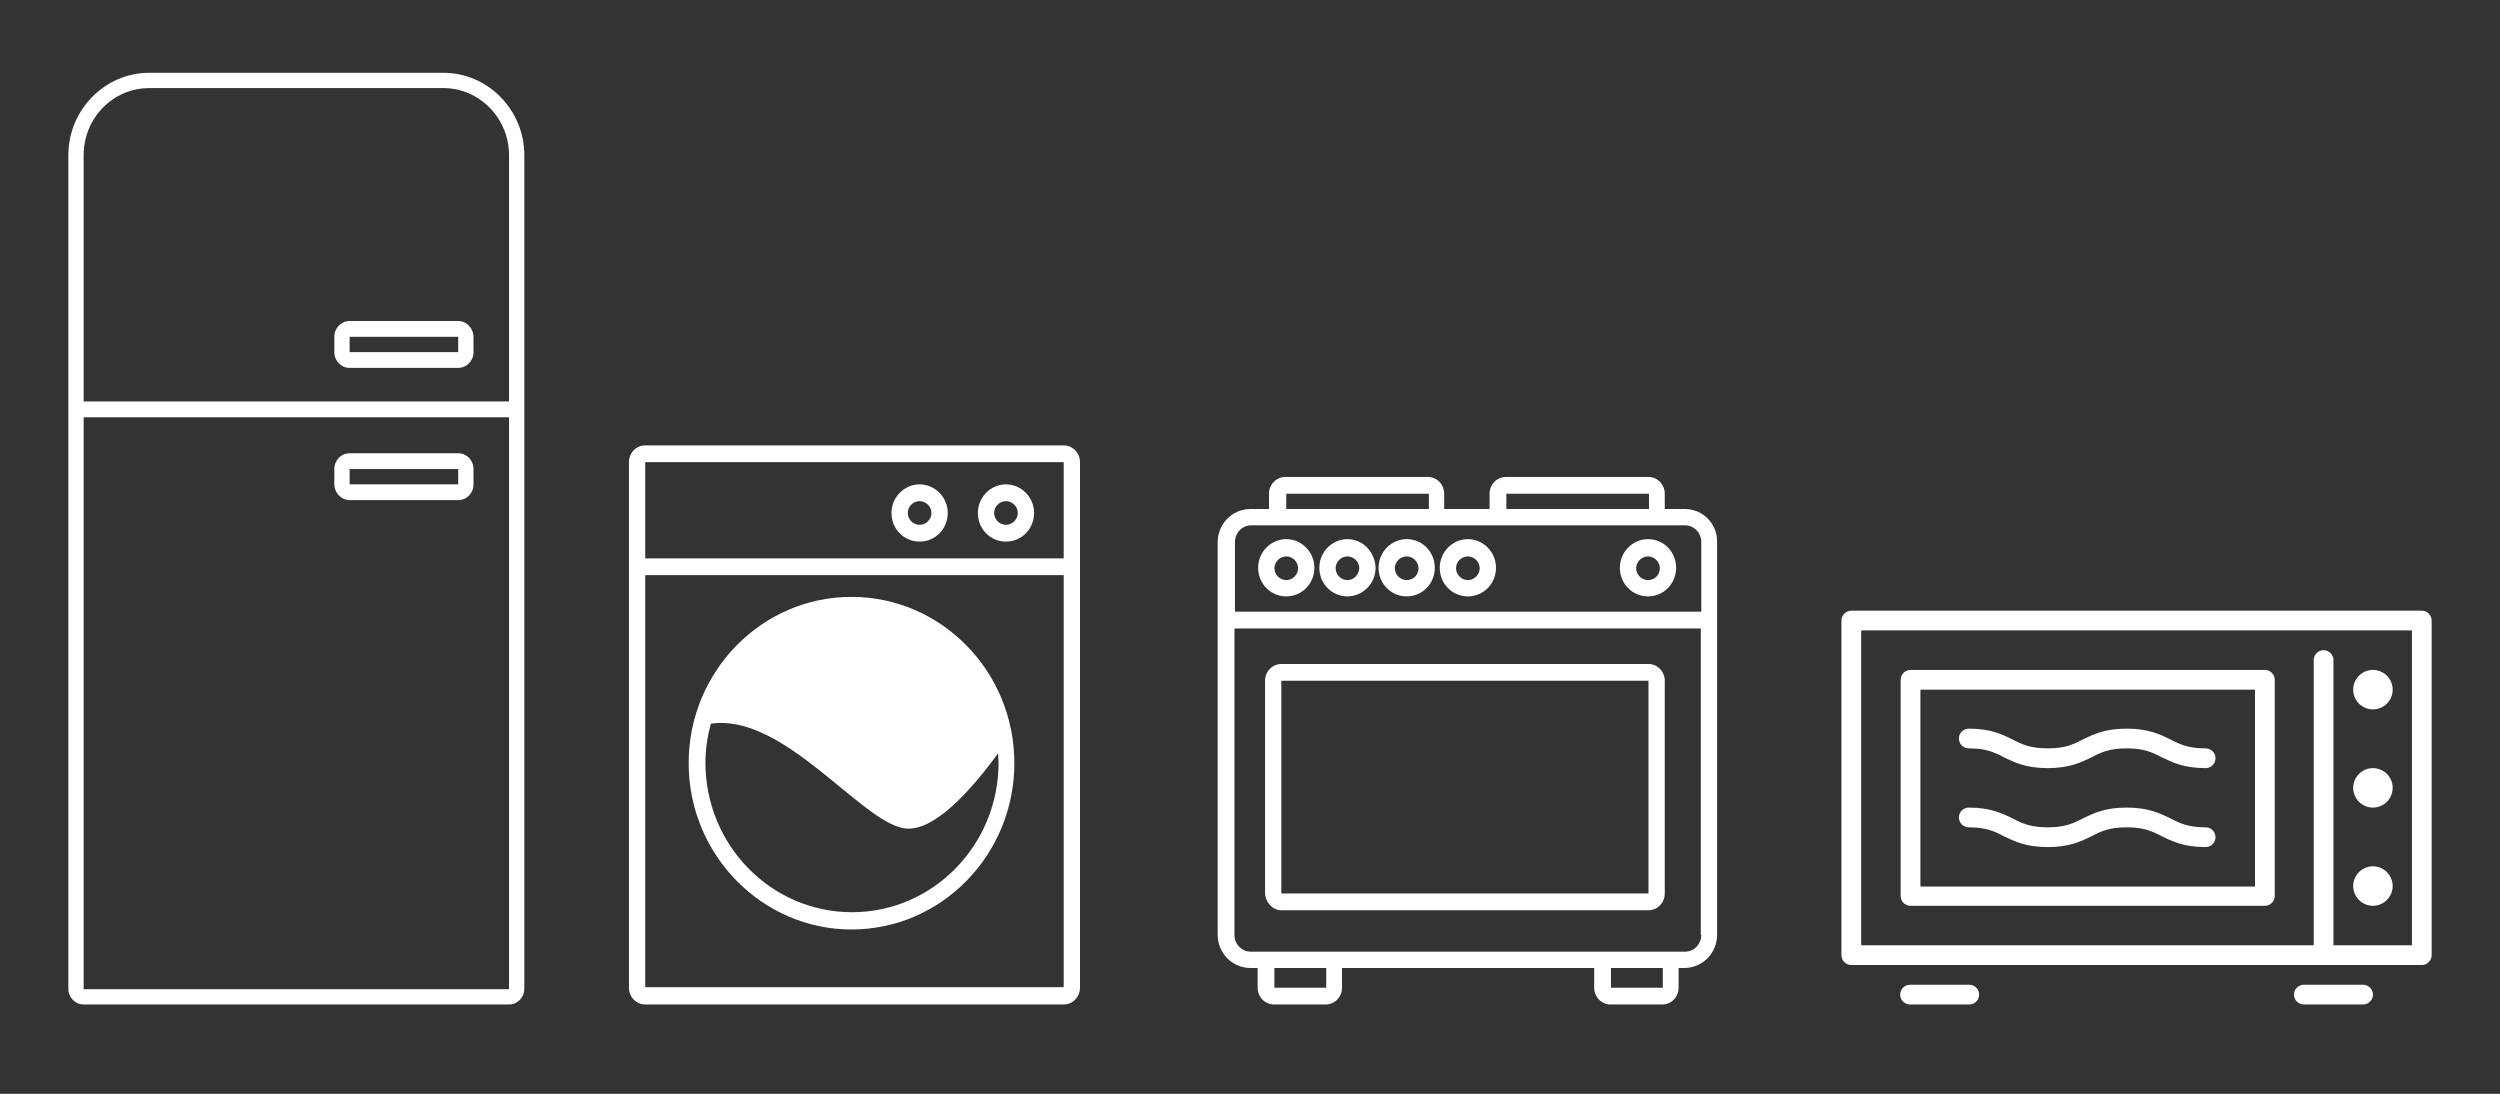 <?xml version="1.0" encoding="utf-8"?>
<!-- Generator: Adobe Illustrator 15.0.0, SVG Export Plug-In . SVG Version: 6.00 Build 0)  -->
<!DOCTYPE svg PUBLIC "-//W3C//DTD SVG 1.1//EN" "http://www.w3.org/Graphics/SVG/1.1/DTD/svg11.dtd">
<svg version="1.1" id="Camada_1" xmlns="http://www.w3.org/2000/svg" xmlns:xlink="http://www.w3.org/1999/xlink" x="0px" y="0px"
	 width="506.6px" height="221.65px" viewBox="0 0 506.6 221.65" enable-background="new 0 0 506.6 221.65" xml:space="preserve">
<rect x="0" y="0" width="506.6" height="221.65" fill="#333333" stroke="none"/>
<g>
	<g>
		<path fill="#FFFFFF" d="M341.449,103.15h-4.1v-3.1c0-1.9-1.5-3.4-3.301-3.4H305.15c-1.8,0-3.3,1.5-3.3,3.4v3.1h-9.2v-3.1
			c0-1.9-1.5-3.4-3.3-3.4h-28.9c-1.8,0-3.3,1.5-3.3,3.4v3.1h-3.8c-3.601,0-6.601,3-6.601,6.699v79.601c0,3.7,3,6.7,6.601,6.7h1.5v4
			c0,1.9,1.5,3.4,3.3,3.4h10.5c1.8,0,3.3-1.5,3.3-3.4v-4h51.1v4c0,1.9,1.5,3.4,3.301,3.4h10.5c1.8,0,3.3-1.5,3.3-3.4v-4h1.2
			c3.6,0,6.6-3,6.6-6.7v-79.601C348.049,106.15,345.049,103.15,341.449,103.15z M305.249,100.05h28.9v3.1h-28.9V100.05z
			 M260.65,100.05h28.899v3.1H260.65V100.05z M268.749,200.15h-10.5v-4h10.5V200.15z M336.949,200.15h-10.5v-4h10.5V200.15z
			 M344.749,189.45c0,1.899-1.5,3.399-3.3,3.399h-1.2h-17.1h-51.101h-17.1h-1.5c-1.8,0-3.3-1.5-3.3-3.399v-62.101h94.5v62.101
			H344.749z M344.749,123.95h-94.5v-14.101c0-1.899,1.5-3.399,3.3-3.399h3.8h35.4h9.2h35.399h4.101c1.8,0,3.3,1.5,3.3,3.399V123.95
			L344.749,123.95z"/>
		<path fill="#FFFFFF" d="M259.65,184.45h74.399c1.8,0,3.3-1.5,3.3-3.399V137.95c0-1.899-1.5-3.399-3.3-3.399H259.65
			c-1.8,0-3.3,1.5-3.3,3.399v43.101C256.449,182.849,257.85,184.45,259.65,184.45z M259.65,137.95h74.399v43.101H259.65V137.95z"/>
		<path fill="#FFFFFF" d="M260.65,109.25c-3.101,0-5.7,2.6-5.7,5.801c0,3.199,2.5,5.799,5.7,5.799s5.7-2.6,5.7-5.799
			C266.35,111.849,263.749,109.25,260.65,109.25z M260.65,117.55c-1.3,0-2.4-1.101-2.4-2.4c0-1.301,1.101-2.4,2.4-2.4
			s2.399,1.1,2.399,2.4C263.049,116.45,261.949,117.55,260.65,117.55z"/>
		<path fill="#FFFFFF" d="M273.049,109.25c-3.1,0-5.699,2.6-5.699,5.801c0,3.199,2.5,5.799,5.699,5.799c3.101,0,5.7-2.6,5.7-5.799
			C278.65,111.849,276.15,109.25,273.049,109.25z M273.049,117.55c-1.3,0-2.399-1.101-2.399-2.4c0-1.301,1.1-2.4,2.399-2.4
			c1.301,0,2.4,1.1,2.4,2.4C275.35,116.45,274.35,117.55,273.049,117.55z"/>
		<path fill="#FFFFFF" d="M285.049,109.25c-3.1,0-5.699,2.6-5.699,5.801c0,3.199,2.5,5.799,5.699,5.799c3.2,0,5.7-2.6,5.7-5.799
			C290.749,111.849,288.249,109.25,285.049,109.25z M285.049,117.55c-1.3,0-2.399-1.101-2.399-2.4c0-1.301,1.1-2.4,2.399-2.4
			c1.301,0,2.4,1.1,2.4,2.4C287.449,116.45,286.449,117.55,285.049,117.55z"/>
		<path fill="#FFFFFF" d="M297.449,109.25c-3.1,0-5.7,2.6-5.7,5.801c0,3.199,2.5,5.799,5.7,5.799s5.7-2.6,5.7-5.799
			C303.15,111.849,300.549,109.25,297.449,109.25z M297.449,117.55c-1.3,0-2.4-1.101-2.4-2.4c0-1.301,1.101-2.4,2.4-2.4
			s2.4,1.1,2.4,2.4C299.85,116.45,298.749,117.55,297.449,117.55z"/>
		<path fill="#FFFFFF" d="M333.949,109.25c-3.1,0-5.7,2.6-5.7,5.801c0,3.199,2.5,5.799,5.7,5.799s5.7-2.6,5.7-5.799
			C339.65,111.849,337.15,109.25,333.949,109.25z M333.949,117.55c-1.3,0-2.4-1.101-2.4-2.4c0-1.301,1.101-2.4,2.4-2.4
			s2.4,1.1,2.4,2.4C336.35,116.45,335.35,117.55,333.949,117.55z"/>
	</g>
	<g>
		<path fill="#FFFFFF" d="M215.549,90.25h-84.8c-1.8,0-3.3,1.5-3.3,3.399v106.5c0,1.9,1.5,3.4,3.3,3.4h84.8c1.8,0,3.3-1.5,3.3-3.4
			V93.65C218.849,91.75,217.349,90.25,215.549,90.25z M215.549,200.05h-84.8v-83.5h84.8V200.05z M215.549,113.15h-84.8v-19.5h84.8
			V113.15z M215.549,201.75v-1.7l0,0V201.75z"/>
		<path fill="#FFFFFF" d="M172.549,188.351c18.2,0,33-15.101,33-33.701c0-18.6-14.8-33.699-33-33.699s-33,15.1-33,33.699
			C139.549,173.25,154.449,188.351,172.549,188.351z M144.049,146.65c14.7-2.199,30.4,19.9,39.2,21.201
			c5.8,0.899,13.4-7.5,19-15.201c0,0.601,0.1,1.301,0.1,1.9c0,16.7-13.3,30.301-29.699,30.301c-16.4,0-29.7-13.601-29.7-30.301
			C142.949,151.851,143.349,149.25,144.049,146.65z"/>
		<path fill="#FFFFFF" d="M186.349,98.15c-3.1,0-5.699,2.601-5.699,5.801c0,3.199,2.5,5.8,5.699,5.8c3.2,0,5.7-2.601,5.7-5.8
			C192.049,100.75,189.449,98.15,186.349,98.15z M186.349,106.351c-1.3,0-2.399-1.101-2.399-2.4c0-1.301,1.1-2.4,2.399-2.4
			c1.301,0,2.4,1.1,2.4,2.4C188.749,105.25,187.65,106.351,186.349,106.351z"/>
		<path fill="#FFFFFF" d="M203.849,98.15c-3.1,0-5.699,2.601-5.699,5.801c0,3.199,2.5,5.8,5.699,5.8c3.2,0,5.7-2.601,5.7-5.8
			C209.549,100.75,206.949,98.15,203.849,98.15z M203.849,106.351c-1.3,0-2.399-1.101-2.399-2.4c0-1.301,1.1-2.4,2.399-2.4
			c1.301,0,2.4,1.1,2.4,2.4C206.249,105.25,205.15,106.351,203.849,106.351z"/>
	</g>
	<g>
		<path fill="#FFFFFF" d="M89.85,14.75H30.249c-9,0-16.399,7.5-16.399,16.701V200.35c0,1.8,1.399,3.2,3.1,3.2h86.2
			c1.7,0,3.1-1.4,3.1-3.2V31.451C106.249,22.25,98.85,14.75,89.85,14.75z M103.15,200.451h-86.2V84.55h86.2V200.451z M103.15,81.35
			h-86.2V31.451c0-7.5,5.9-13.601,13.3-13.601H89.85c7.3,0,13.3,6.101,13.3,13.601V81.35z"/>
		<path fill="#FFFFFF" d="M92.85,65.05h-22c-1.7,0-3.101,1.4-3.101,3.199v3.101c0,1.8,1.4,3.2,3.101,3.2h22c1.699,0,3.1-1.4,3.1-3.2
			V68.25C95.949,66.55,94.549,65.05,92.85,65.05z M92.85,71.35h-22V68.25h22V71.35z"/>
		<path fill="#FFFFFF" d="M70.85,101.35h22c1.699,0,3.1-1.399,3.1-3.2v-3.1c0-1.801-1.4-3.2-3.1-3.2h-22
			c-1.7,0-3.101,1.399-3.101,3.2v3.1C67.749,99.85,69.15,101.35,70.85,101.35z M70.85,95.05h22v3.1h-22V95.05z"/>
	</g>
	<g>
		<circle fill="#FFFFFF" cx="480.851" cy="139.75" r="4"/>
		<path fill="#FFFFFF" d="M480.851,163.65c2.2,0,4-1.801,4-4c0-2.2-1.8-4-4-4s-4,1.8-4,4
			C476.851,161.849,478.651,163.65,480.851,163.65z"/>
		<path fill="#FFFFFF" d="M480.851,183.55c2.2,0,4-1.801,4-4c0-2.201-1.8-4-4-4s-4,1.799-4,4
			C476.851,181.75,478.651,183.55,480.851,183.55z"/>
		<path fill="#FFFFFF" d="M490.75,123.75h-115.6c-1.1,0-2,0.9-2,2v67.801c0,1.1,0.9,2,2,2h115.6c1.101,0,2-0.9,2-2V125.75
			C492.75,124.65,491.851,123.75,490.75,123.75z M488.75,191.55h-15.899V133.75c0-1.1-0.899-2-2-2s-2,0.9-2,2v57.801h-91.7V127.75
			h111.6V191.55z"/>
		<path fill="#FFFFFF" d="M478.851,199.55h-12c-1.101,0-2,0.899-2,2c0,1.1,0.899,2,2,2h12c1.101,0,2-0.9,2-2
			C480.851,200.45,479.951,199.55,478.851,199.55z"/>
		<path fill="#FFFFFF" d="M399.051,199.55h-12c-1.1,0-2,0.899-2,2c0,1.1,0.9,2,2,2h12c1.1,0,2-0.9,2-2
			C401.051,200.45,400.151,199.55,399.051,199.55z"/>
		<path fill="#FFFFFF" d="M387.151,183.55h71.801c1.1,0,2-0.9,2-2V137.75c0-1.1-0.9-2-2-2h-71.801c-1.1,0-2,0.9-2,2v43.9
			C385.151,182.65,386.051,183.55,387.151,183.55z M389.151,139.75h67.801v39.9h-67.801V139.75z"/>
		<path fill="#FFFFFF" d="M446.951,151.65c-3.5,0-5.201-0.801-7.101-1.801c-2.101-1-4.399-2.199-8.899-2.199s-6.801,1.199-8.9,2.199
			c-1.9,1-3.6,1.801-7.1,1.801s-5.201-0.801-7.101-1.801c-2.101-1-4.399-2.199-8.899-2.199c-1.101,0-2,0.9-2,2s0.899,2,2,2
			c3.5,0,5.199,0.8,7.1,1.8c2.1,1,4.4,2.2,8.9,2.2s6.799-1.2,8.899-2.2c1.899-1,3.601-1.8,7.101-1.8s5.199,0.8,7.1,1.8
			c2.1,1,4.4,2.2,8.9,2.2c1.1,0,2-0.9,2-2S448.051,151.65,446.951,151.65z"/>
		<path fill="#FFFFFF" d="M446.951,167.65c-3.5,0-5.201-0.801-7.101-1.801c-2.101-1-4.399-2.199-8.899-2.199s-6.801,1.199-8.9,2.199
			c-1.9,1-3.6,1.801-7.1,1.801s-5.201-0.801-7.101-1.801c-2.101-1-4.399-2.199-8.899-2.199c-1.101,0-2,0.9-2,2s0.899,2,2,2
			c3.5,0,5.199,0.8,7.1,1.8c2.1,1,4.4,2.2,8.9,2.2s6.799-1.2,8.899-2.2c1.899-1,3.601-1.8,7.101-1.8s5.199,0.8,7.1,1.8
			c2.1,1,4.4,2.2,8.9,2.2c1.1,0,2-0.9,2-2S448.051,167.65,446.951,167.65z"/>
	</g>
</g>
</svg>
